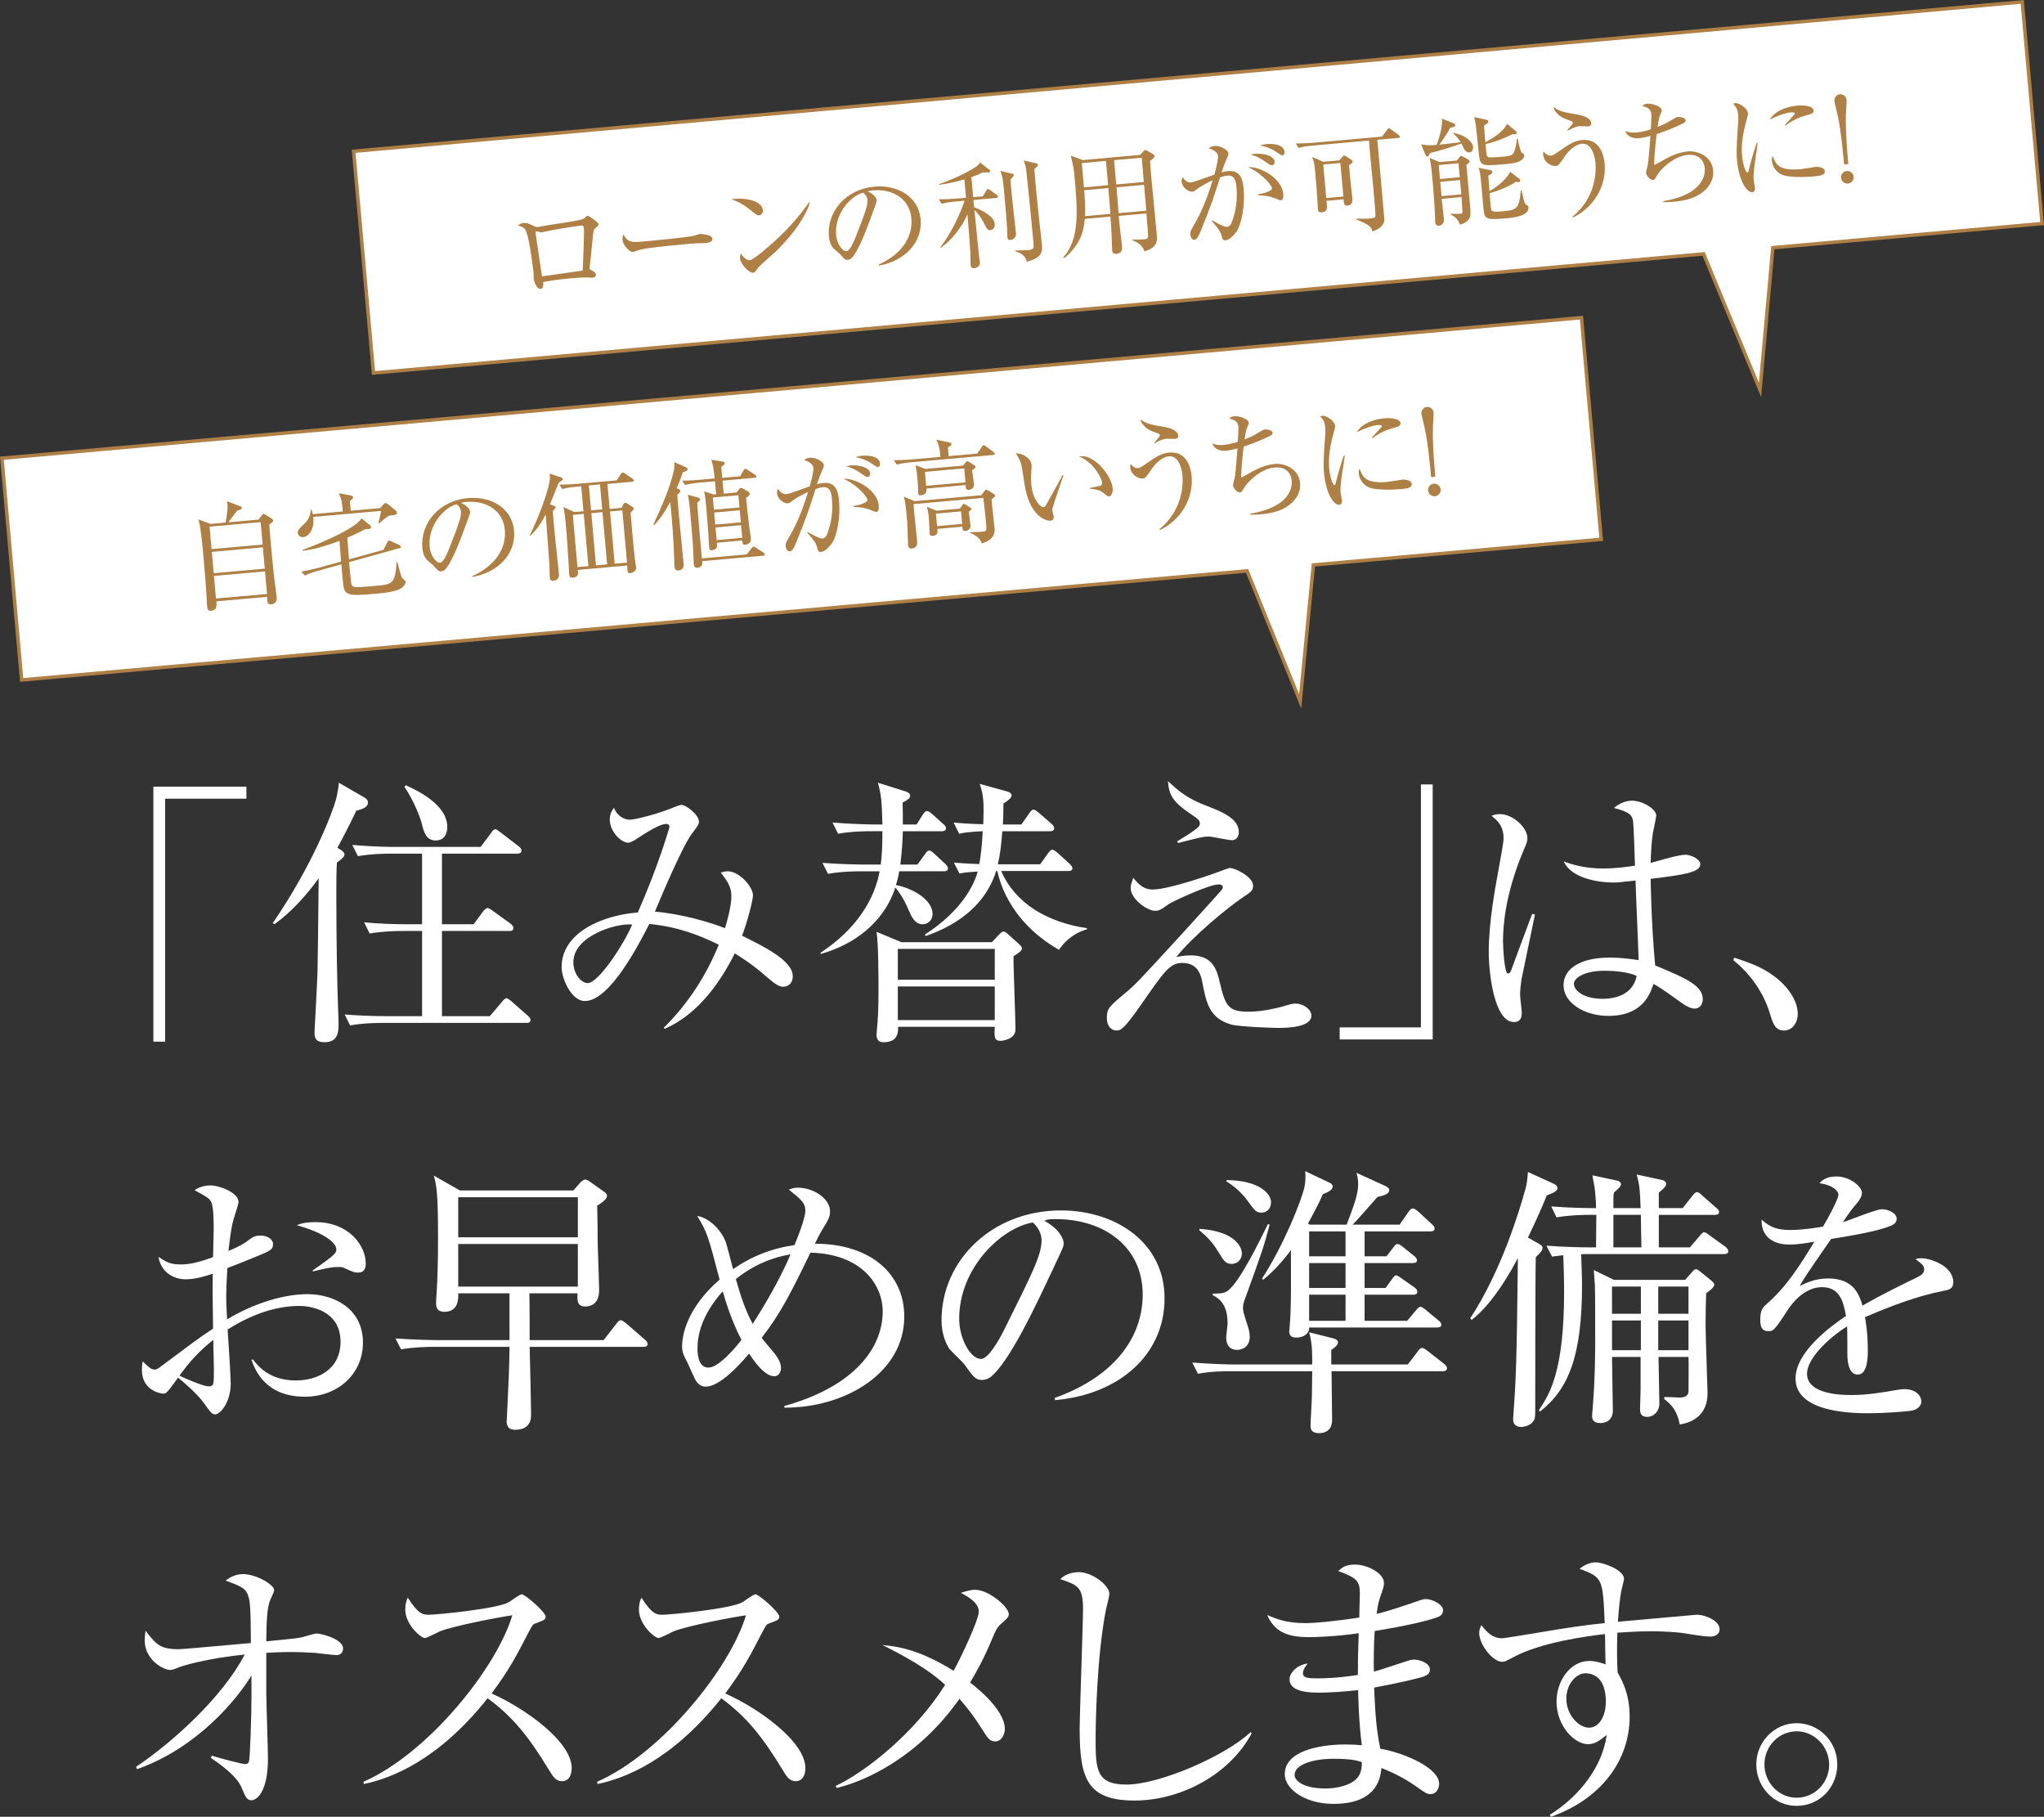 <?xml version="1.0" encoding="UTF-8"?><svg id="_イヤー_2" xmlns="http://www.w3.org/2000/svg" viewBox="0 0 364.76 324.16"><rect x="0" y="0" width="364.76" height="324.16" fill="#333333" stroke="none"/><defs><style>.cls-1,.cls-2{fill:#fff;}.cls-2{stroke:#ae8046;stroke-miterlimit:10;stroke-width:.62px;}.cls-3{fill:#ae8046;}</style></defs><g id="_イヤー_1-2"><g><g><path class="cls-1" d="M29.47,142.51v43.35h-2.1v-45.5h16.6v2.15h-14.5Z"/><path class="cls-1" d="M60.92,151.71c.3,.2,.55,.45,.55,.75,0,.4-.45,.8-1.35,1.45-.1,1.7-.1,2.95-.1,6.2,0,7.1,.15,15.8,.3,19.5,.05,1.1,.1,2.5,.1,3.2,0,1.9-.45,3.15-2.55,3.15-1.25,0-1.75-.5-1.75-1.7,0-.35,.55-9.65,.55-11.45,.05-1.9,.1-6.7,.2-16.1-2.2,3.05-4.8,5.95-7.9,8.2l-.3-.2c7.15-10.4,10.7-19.85,11.3-22.1,.25-.95,.45-2.2,.5-2.95l4.5,2.6c.4,.25,.7,.5,.7,.9,0,.9-1,1.2-2.1,1.5-.75,1.6-1.55,3.25-3.35,6.6l.7,.45Zm17.95,.6v12.6h5.65l1.7-2.3c.15-.2,.5-.6,.8-.6,.2,0,.55,.25,.9,.5l3.2,2.3c.25,.2,.5,.5,.5,.75,0,.55-.45,.55-.75,.55h-12v15.2h8.55l2.15-2.55c.25-.3,.55-.65,.8-.65s.6,.3,.9,.55l2.9,2.55c.2,.2,.5,.45,.5,.75,0,.55-.45,.55-.75,.55h-25.55c-.4,0-3.55,0-5.9,.45l-.95-1.95c2.45,.2,5.2,.3,7.65,.3h6.15v-15.2h-3.45c-1.25,0-3.65,.05-5.9,.45l-1-2c2.45,.25,5.25,.35,7.7,.35h2.65v-12.6h-5.6c-1.15,0-3.65,.05-5.85,.45l-1-2c4.1,.35,7.1,.35,7.65,.35h15.25l1.8-2.4c.3-.45,.5-.75,.85-.75,.2,0,.55,.3,.9,.55l3.25,2.5c.2,.15,.5,.45,.5,.75,0,.5-.5,.55-.75,.55h-13.45Zm-6.45-12.2c2.2,1,7.4,3.5,7.4,7.45,0,1.15-.5,2.4-2.05,2.4-1.7,0-2.1-1.4-2.5-3-.6-2.25-2.2-5.35-3.1-6.55l.25-.3Z"/><path class="cls-1" d="M139.77,176.06c-.65,0-1.3-.35-2.7-1.55-2.95-2.6-5-3.8-5.95-4.4-3.25,6.55-7.5,11.3-12.5,13.45l-.15-.2c4.25-4.2,7.55-9.25,9.8-14.8-3.6-1.75-7.3-3.2-12.4-3.7-1.65,3.2-6.95,13.75-11.5,13.75-2.4,0-4.15-4-4.15-6.05,0-6.1,7.15-9.25,13.6-9.75,3.6-8.15,5.65-15.1,5.65-15.3,0-.35-.3-.5-.55-.5-1.3,0-4.05,1.85-5.05,2.5-.9,.6-1.4,.85-1.8,.85-1.15,0-3.25-1.9-3.25-4.15,0-1.1,.45-1.65,.75-2.1,.55,1.55,1.9,2.15,2.85,2.15,.85,0,4.6-.95,6.9-1.85,.5-.2,2-.8,2.25-.8,.9,0,3.15,1.8,3.15,2.95,0,.55-.1,.65-1.25,2.2-1.55,2-5.1,10.3-6.6,13.9,4.8,.4,10,1.95,12.5,2.95,.3-.9,1.15-3.85,1.15-5.7,0-1.55-.6-2.6-1.9-4.2,.4-.15,.8-.25,1.25-.25,2.05,0,4.5,2.75,4.5,4.3,0,.9-1.1,5.05-1.95,7.2,4.1,2,9.05,4.5,9.05,7.2,0,1.5-1.05,1.9-1.7,1.9Zm-37.45-4.4c0,2.2,1.45,3.75,2.55,3.75,1.95,0,6.5-7,7.95-10.45-2.95-.3-10.5,2.1-10.5,6.7Z"/><path class="cls-1" d="M168.42,155.46h-7.95c-.2,1.2-.4,1.9-.6,2.45,3.3,.65,6.55,2.75,6.55,5.15,0,1.25-.95,1.85-1.75,1.85-1.45,0-2-1.35-2.6-2.7-.85-2.05-1.95-3.5-2.3-3.85-2.1,6.45-7.6,10.25-13.3,11.85l-.05-.2c6.6-4.35,9.7-9.75,10.55-14.55h-3.3c-.65,0-3.45,0-5.9,.45l-1-1.95c3.35,.25,6.85,.3,7.7,.3h2.7c.2-1.45,.3-3.1,.3-5.95h-2c-.9,0-3.45,0-5.9,.45l-1-2c3.15,.25,6.25,.35,7.7,.35h1.2c-.1-4.25-.2-5.25-.8-7.45l4.95,1.55c.45,.15,.8,.35,.8,.8,0,.35-.3,.65-1.35,1.2,.05,1.3,.05,2.2,.05,3.9h2.45l1.1-1.75c.2-.3,.45-.65,.75-.65s.65,.3,.95,.55l1.95,1.75c.3,.25,.5,.45,.5,.75,0,.5-.45,.55-.75,.55h-6.95c-.05,1.7-.15,3.5-.45,5.95h3.05l1.35-1.85c.3-.45,.45-.65,.75-.65s.65,.3,.9,.55l2,1.85c.2,.2,.45,.5,.45,.75,0,.5-.4,.55-.75,.55Zm12.45,15.15c-.05,1.9,.35,11,.35,13.1,0,1.65-2.2,2-2.65,2-1.15,0-1.15-.65-1.05-2.5h-17.25c0,.8,.1,2.75-2.6,2.75-.55,0-1.25-.15-1.25-1.35,0-.2,.05-.45,.05-.65,.15-1.85,.3-3.05,.3-7.05,0-2.65,0-8.4-.35-10.65l4.45,1.85h16.15l1.2-1.3c.35-.35,.6-.6,.85-.6,.3,0,.5,.2,.85,.5l2,1.8c.15,.15,.45,.4,.45,.7,0,.4-.4,.7-1.5,1.4Zm-3.35-1.3h-17.3v5.5h17.3v-5.5Zm0,6.7h-17.3v6h17.3v-6Zm11.45-6.55c-5.4-3.05-9.65-8-11-14.05h-.2c-2.35,7.5-9.2,10.4-12.55,11.6l-.2-.25c7.05-4.5,9-9.5,9.45-11.25-1.85,.1-2.5,.2-3.25,.35l-1-1.95c2.4,.2,4.3,.25,4.55,.25,.2-1.2,.45-2.9,.6-5.85-2.5,.1-3.55,.3-4.2,.45l-1-2c1.6,.15,3.05,.25,5.3,.3,.05-1.7,.05-2.45,.05-2.8,0-2.4-.4-3.55-.7-4.4l4.9,1.35c.25,.05,.8,.3,.8,.7s-.35,.75-1.45,1.45c0,1.9-.05,2.65-.1,3.75h3.3l1.4-2c.2-.3,.45-.65,.75-.65s.7,.35,.95,.55l2.25,1.95c.25,.2,.5,.5,.5,.8,0,.45-.35,.55-.75,.55h-8.5c-.2,2.5-.4,4.25-.8,5.9h7.55l1.4-1.95c.25-.35,.5-.65,.75-.65,.3,0,.65,.3,.95,.55l2.15,1.95c.3,.3,.5,.55,.5,.8,0,.45-.4,.5-.75,.5h-11.95c2.5,5.8,8.25,9.15,15.3,10.2v.2c-2.95,.85-4.35,2.75-5,3.65Z"/><path class="cls-1" d="M228.12,183.41c-.1,0-7-.15-8.55-.65-3.75-1.15-4.3-3.75-5.05-7.7-.5-2.55-1.9-3.25-3.55-3.25-2.2,0-3.25,1.55-7.3,7.4-.95,1.35-2.6,3.7-3.45,4.3-.25,.2-.45,.35-1,.35-.85,0-1.7-.7-1.7-2.25,0-1.65,.4-2,3.25-4.4,1.75-1.45,2.05-1.75,9.85-10.25,1.2-1.35,7.35-8.05,7.45-8.25,.05-.1,.15-.25,.15-.4,0-.5-.6-.5-.8-.5-1.65,0-8.1,3-8.85,3.5-1.4,1-1.7,1.2-2.45,1.2-1.35,0-4.35-2.05-4.35-4.1,0-.4,.05-.55,.45-1.8,1,1.2,1.85,2.1,3.5,2.1,2.9,0,10.75-2.8,10.9-2.85,1.45-.55,2.75-1,2.8-1,.95,0,4.2,1.55,4.2,3.15,0,.9-.35,1.1-1.75,2.05-2.7,1.8-9.05,7-11.95,10.7,.7-.15,1.5-.3,2.6-.3,4,0,4.65,2.7,5.15,4.8,1,4.3,1.55,5.25,5.2,5.25,2.4,0,4.95-.65,5.75-.85,1.85-.55,2.05-.6,2.6-.6,1.25,0,2.8,.95,2.8,2.15,0,2.05-4.15,2.2-5.9,2.2Zm-8.25-33.5c-.7,0-3.55-.65-4.15-.65-.95,0-1.3,.1-4.7,.95-.15,.05-.65,.2-.8,.2l-.15-.3c.85-.5,2.15-1.3,2.9-1.85,.85-.6,1.15-.85,1.15-1.3,0-.65-.4-.9-1.75-1.8-3.15-2.15-3.75-3.35-3.95-5.8,1.95,1.85,3.65,3.2,6.85,4.4,2.55,1,5.8,2.2,5.8,4.7,0,.6-.3,1.45-1.2,1.45Z"/><path class="cls-1" d="M239.07,185.46v-2.15h14.5v-43.35h2.1v45.5h-16.6Z"/><path class="cls-1" d="M271.52,174.76c-.2,1.3-.25,2.15-.25,2.7s.3,2.85,.3,3.3c0,1.45-.85,1.6-1.4,1.6-3.55,0-4.5-8.9-4.5-12.45,0-5.4,1.2-11.7,1.6-13.9,.7-3.9,1.05-5.75,1.05-6.4,0-2.3-1.15-3.25-2.15-4.05,.4-.15,.8-.3,1.5-.3,2.3,0,4.9,2.4,4.9,4.25,0,.65-.1,.85-.8,2.5-3.25,7.8-3.55,13.5-3.55,15.9,0,.8,.2,5.8,.9,5.8,.3,0,.55-.45,.65-.85,.05-.2,3.3-8.85,3.65-9.8l.5,.1c-.05,.2-2.35,11.4-2.4,11.6Zm30.9,5.2c-.9,0-1.9-.7-3-1.5-2.9-2.1-3.6-2.5-4.35-2.9-.6,1.8-1.95,5.7-8.05,5.7-4.3,0-8-2.35-8-5.45s3.2-4.95,8.2-4.95c2.2,0,3.8,.25,5.2,.45-.05-2.25-.5-12.15-.55-14.2-3.1,.35-3.15,.35-4.15,.35-2.15,0-7.3-.65-8.65-3.75,1.25,.45,3.5,1.25,7,1.25,2.35,0,4.75-.35,5.7-.5-.1-3.15-.25-7.5-.35-8-.2-1-.5-1.55-3.4-2.3,.55-.45,1.65-1.3,3.25-1.3,1.7,0,4.3,1.4,4.3,2.7,0,.15-.55,2.85-.6,3.05-.25,1.5-.35,3.6-.4,5.35,.4-.1,1.1-.3,1.65-.45,.35-.1,3.4-1,4.55-1,.95,0,2.65,.75,2.65,1.7,0,1.5-3.2,1.9-8.85,2.6,0,.35,.1,7.85,.8,15.45,5.7,2.35,8.5,3.65,8.5,6.05,0,.7-.4,1.65-1.45,1.65Zm-16.1-6.75c-3.9,0-5.45,1.45-5.45,2.3,0,1.3,1.85,2.7,5.1,2.7,.85,0,5.3,0,6.1-4.1-1.6-.7-3.95-.9-5.75-.9Z"/><path class="cls-1" d="M318.37,183.87c-1.6,0-2-1.3-2.5-2.95-.3-1.05-1.75-5.75-6.55-9.6l.15-.45c3.5,1.15,5.55,1.95,7.95,3.95,.85,.75,3.4,3.15,3.4,6.15,0,1.4-.9,2.9-2.45,2.9Z"/><path class="cls-1" d="M54.42,249.21c-7.15,0-8.95-4.9-9.55-6.6l.25-.05c1,1.25,3,3.75,7.7,3.75,3.75,0,7.95-1.9,7.95-6.9,0-5.7-5.55-6.4-7.3-6.4-4.6,0-8.95,1.75-12.85,4.2,.1,1.5,.55,8.25,.55,9.65,0,3.35-1.85,5.5-2.8,5.5-.55,0-.95-.55-2-2.05-1.25-1.7-3.75-3.85-4.6-4.5-1.85,2.55-2.05,2.85-2.65,2.85-.55,0-3.8-.65-3.8-4.2,0-.65,.05-1.1,.15-1.55,1.2,1.15,1.5,1.45,2.15,1.45,.35,0,.5-.1,1.3-.7,5.35-4,6.3-4.75,9.1-6.6-.1-6.45-.1-7.2-.05-9.8-1.35,.45-3.05,1-4.85,1s-4.3-.95-4.85-4c1.45,.95,2.1,1.35,4.1,1.35,1.75,0,3.7-.6,5.65-1.3,0-.9,.1-3.45,.1-4.3,.05-1.3,0-4.5-.35-5.35-.35-.85-.6-.95-3.05-2.3,1.2-.85,2.55-.85,2.85-.85,1.6,0,5,1.3,5,2.95,0,.35-.75,2.6-.8,2.8-.55,1.6-.9,5.15-1,5.95,2-.85,2.8-1.35,3.4-1.8,1-.75,1.3-.95,2.35-.95,1.25,0,2.2,.7,2.2,1.45,0,1.05-.3,1.2-3.25,2.4-2.1,.85-3.55,1.45-4.9,1.95-.15,2.5-.2,4.3-.2,5,0,1,0,1.3,.15,4.15,4.75-2.85,10.05-4.5,14.35-4.5,4.65,0,9.9,2.5,9.9,8.65,0,5.55-4.45,9.65-10.35,9.65Zm-16.3-7.35c-.05-1.2-.05-2.05-.05-2.8-2.6,2.05-4.35,4.05-6.05,6.4,.95,.45,4.25,1.9,5.2,1.9s.95-.3,.95-3.1c0-.3-.05-2-.05-2.4Zm25.8-14.8c-.65,0-.85-.05-2.55-.85-.3-.15-.7-.15-1-.15-1.05,0-1.9,.15-4.55,.8v-.2c4.2-2.9,4.2-3.15,4.2-3.75,0-1.05-1.85-2.85-7.05-4.3,1.05-.45,2.05-.55,3.35-.55,6,0,8.95,4.25,8.95,7.35,0,.4,0,1.65-1.35,1.65Z"/><path class="cls-1" d="M114.82,240.31h-20.3c.05,1.95,.25,10.5,.25,12.2,0,2.6-2.35,2.6-2.85,2.6-1.2,0-1.5-.7-1.5-1.5,0-.35,.05-.75,.05-.95,.25-5,.45-9.3,.45-12.35h-13.45c-1.25,0-3.65,.05-5.9,.45l-1-1.95c3.4,.25,6.95,.3,7.7,.3h12.65v-8.35h-9.15c.05,.95,.05,3.3-2.45,3.3-1.5,0-1.5-1.05-1.5-1.6s.2-3.1,.2-3.6c.15-3.65,.15-6.65,.15-8.15,0-8.15-.3-9.25-.75-10.95l4.65,2.65h20.25l1.05-1.2c.2-.25,.7-.75,1.05-.75,.25,0,.65,.2,.95,.45l2.4,1.7c.45,.3,.55,.55,.55,.75,0,.6-.9,1.25-1.75,1.75,.05,1.15,.1,6.15,.1,7.15,.05,1.25,.25,7.05,.25,7.85,0,.65,0,3-2.55,3-1.5,0-1.35-1.45-1.3-2.35h-8.6c.05,1.35,.05,7.2,.05,8.35h13.2l2.1-2.7c.3-.4,.65-.85,.9-.85,.3,0,.6,.2,1.3,.8l3.05,2.65c.25,.2,.5,.5,.5,.8,0,.45-.4,.5-.75,.5Zm-11.7-26.7h-21.35v7.15h21.35v-7.15Zm0,8.35h-21.35v7.6h21.35v-7.6Z"/><path class="cls-1" d="M139.97,251.16v-.3c12.6-3.5,17.55-10.45,17.55-16.85,0-4.9-3.9-10.3-12.9-10.5-3.45,7.15-5.4,10.95-8.7,15.2,.15,.2,1.1,1.35,1.7,2.05,.8,.95,1.75,2.1,1.75,3.3,0,.75-.4,1.5-1.2,1.5-1.85,0-3.85-3.1-4.5-4.05-1.95,2.35-5.35,5.9-7.7,5.9-.7,0-1.2-.3-1.65-.85-.35-.4-1.4-3-1.7-3.55-.55-1.05-.9-1.65-.9-2.8,0-1.75,.7-6.7,6.7-11.9-2-7.6-2.2-8.45-4-11.35,1.75,.25,4.05,2,5.1,4.65,.1,.25,1.25,4.6,1.3,4.85,3.25-2.3,7-3.75,10.95-4.3,.3-.7,1.95-4.7,1.95-6.15,0-1.35-.75-2-2.95-3.75,.5-.2,.85-.35,1.6-.35,2.8,0,5.75,1.95,5.75,4.2,0,1-.25,1.45-1.3,3.15-.5,.85-.7,1.2-1.4,2.65,9.95,0,15.95,5.4,15.95,13,0,10.05-10.55,16.3-21.4,16.25Zm-11-20.75c-3.75,4.2-4.5,7.8-4.5,10.2,0,1.3,.25,3.4,1.95,3.4,1.95,0,5.15-3.95,5.9-4.95-1.1-2.1-2.2-4.7-3.35-8.65Zm2.35-2.2c.9,3.2,1.7,5.6,3,8,3.2-4.95,5.55-9.5,6.75-12.4-3.4,.55-6.75,2-9.75,4.4Z"/><path class="cls-1" d="M188.27,249.82l-.05-.4c10.7-3.8,15.7-10.85,15.7-18.45,0-8.45-6.8-13.45-15.5-13.45-1.25,0-1.5,.05-2.05,.3,2.7,1.45,3.45,3.3,3.45,4,0,.55-.15,.9-1.7,4.15-3.2,6.85-7.9,16.9-11.3,19.7-.35,.25-.95,.55-1.6,.55-1.15,0-1.6-.65-3.1-2.75-.35-.5-2.35-2.35-2.7-2.8-.55-.8-1.4-2.6-1.4-5.1,0-10.75,9.1-19.6,21.3-19.6,9.7,0,18.5,5.65,18.5,15.7s-8.1,17.15-19.55,18.15Zm-3.95-31.7c-5.5,.9-13.15,8-13.15,17.2,0,3.4,1.95,7.15,3.9,7.15,1.35,0,3.3-3.55,4.15-5.25,5-10.05,6.65-13.3,6.65-15.9,0-1.25-.6-2.3-1.55-3.2Z"/><path class="cls-1" d="M257.47,244.66h-19.85c0,1.35,.1,7.4,.1,8.6,0,.5,0,2.45-2.35,2.45-1.15,0-1.5-.55-1.5-1.25,0-.9,.25-4.9,.25-5.7,0-.65,.05-3.5,.05-4.1h-14.5c-.9,0-3.5,0-5.9,.45l-1-2c3.1,.25,6.2,.35,7.7,.35h13.7c0-2.3,0-3.8-.55-5.75l4.35,1.1c.5,.15,.8,.35,.8,.7,0,.55-.75,1.05-1.2,1.35v2.6h13.65l1.8-2.35c.2-.3,.45-.6,.75-.6s.55,.2,.95,.5l3,2.35c.3,.25,.5,.5,.5,.75,0,.5-.45,.55-.75,.55Zm-37.7-19.15c-1.05,0-1.35-.5-2.45-2.3-.75-1.15-1.3-2.05-3.3-3.7l.05-.25c6.6,.45,7.55,3.45,7.55,4.35,0,1.2-.85,1.9-1.85,1.9Zm2.35,6.4c-.15,.35-.3,.9-.3,1.45s.05,.75,.75,2.95c.2,.55,.45,1.35,.45,2.2,0,1.8-1.35,2.35-2.25,2.35-1.8,0-1.95-1.6-1.95-2.2,0-.4,.25-2.15,.25-2.5,0-2.15-.55-4.1-2.65-5.05v-.3c.75,0,1.9,.05,2.6-.45,2.2-1.5,5.95-9.35,7.25-11.95l.3,.1c-1.05,4-1.3,4.7-4.45,13.4Zm3.05-15.55c-1,0-1.2-.25-2.6-2.2-1-1.35-2.3-2.5-3.75-3.4l.1-.2c5.75,.05,7.9,2.4,7.9,3.95,0,1.2-.8,1.85-1.65,1.85Zm31.3,20.5h-22.85c.05,1.15-1.05,1.8-2.3,1.8-.85,0-1.25-.35-1.25-1.15,0-.15,.05-.3,.05-.5,.35-3.4,.25-9.3,.25-13.95-2.2,2.95-3.95,4.45-4.95,5.3l-.2-.25c3.75-5.7,7.1-14,7.6-16.45,.2-1.15,.15-2,.1-2.7l4.3,2.05c.35,.15,.6,.35,.6,.7,0,.65-.95,1.05-1.75,1.35-.6,1.4-1.1,2.4-2.65,5.25l.3,.2h6.6c1.35-3.6,2.05-5.45,2.05-7.2,0-.9-.15-1.5-.3-2.05l5.15,2.35c.4,.2,.7,.4,.7,.75,0,.8-1.45,1.05-2.1,1.2-.7,.8-3.75,4.3-4.45,4.95h8.4l1.6-2.3c.25-.35,.5-.6,.75-.6s.65,.3,.9,.5l2.5,2.3c.3,.3,.5,.5,.5,.8,0,.45-.45,.5-.75,.5h-11.75v4.45h3.9l1.2-1.55c.3-.4,.5-.65,.75-.65,.3,0,.65,.25,.95,.5l2,1.6c.25,.2,.55,.45,.55,.8,0,.45-.45,.5-.8,.5h-8.55v4.45h3.75l1.15-1.6c.3-.4,.45-.65,.75-.65,.2,0,.6,.3,.9,.5l2.35,1.65c.25,.2,.5,.4,.5,.8,0,.45-.4,.5-.75,.5h-8.65v4.65h7.6l1.6-1.9c.25-.3,.5-.6,.8-.6,.2,0,.6,.3,.85,.5l2.35,1.95c.35,.25,.5,.5,.5,.75,0,.45-.45,.5-.75,.5Zm-16.35-17.15h-6.5v4.45h6.5v-4.45Zm0,5.65h-6.5v4.45h6.5v-4.45Zm0,5.65h-6.5v4.65h6.5v-4.65Z"/><path class="cls-1" d="M276.02,213.31c-.55,1.35-1.25,3.1-3.35,7.5l2.1,1.2c.2,.1,.5,.35,.5,.6,0,.45-.15,.7-1.2,1.7-.1,2.9-.1,22.2-.1,26.65,0,2,0,2.2-.45,2.75-.4,.55-1.4,.9-2.1,.9-.2,0-1.4-.05-1.4-1.35,0-.3,.05-.55,.05-.75,.4-5.85,.6-8.2,.8-28.05-1.1,2.15-4.45,8.15-8.25,11.05l-.25-.3c5.6-8.5,8.85-19.45,9.8-22.9,.3-1.1,.35-1.4,.5-3.2l4.7,2.15c.3,.15,.55,.4,.55,.7,0,.5-.3,.7-1.9,1.35Zm31.65,10.45h-24.8c-.25,0-.45,0-.7,.05,.05,2.05,.15,4.1,.15,5.4,0,12.75-2.4,18.65-7.5,22.65l-.2-.25c1.95-2.9,4.5-7,4.5-21.15,0-2.9-.1-4.9-.15-6.5-1.05,.1-1.5,.2-2,.25l-1-1.95c3.2,.25,6.3,.3,7.7,.3h1.15c0-.9,.05-4.95,.05-5.8h-1.2c-1.25,0-3.65,.05-5.9,.45l-.95-1.95c3.15,.25,6.4,.3,8,.3,0-1.3-.15-2.85-.25-3.6-.05-.35-.35-1.95-.4-2.25l4.45,.95c.25,.05,.65,.25,.65,.65,0,.35-.45,.8-1.25,1.45-.1,.5-.1,.7-.1,.9v1.9h4.85c-.1-2.95-.15-4.05-.7-6l4.6,1c.3,.05,.65,.35,.65,.6,0,.5-.25,.75-1.3,1.65v2.75h4.25l1.75-2.2c.3-.35,.5-.65,.8-.65s.55,.2,.9,.55l2.55,2.25c.3,.25,.5,.4,.5,.75,0,.45-.4,.5-.75,.5h-10v5.8h5.55l1.75-2.05c.35-.4,.55-.65,.8-.65s.7,.35,.95,.55l2.85,2.05c.2,.15,.5,.45,.5,.8,0,.45-.45,.5-.75,.5Zm-3.2,7c-.05,1.45-.1,3.15-.1,5.7,0,1.95,.35,11.4,.35,12.1,0,3.9-2.65,5.25-4.95,5.6-.5-2.5-1.5-3.55-2.8-4.55l.05-.35c1.05,0,2.45,.1,2.65,.1,.4,0,1.65,0,1.65-1.15,0-.4,.05-5.6,0-6.1h-5.35c0,.8,.15,8.15,.15,8.35,0,1.3-.95,2.35-2.2,2.35s-1.25-1-1.25-1.4c0-.5,.1-2.85,.1-3.35v-5.95h-5.1c0,1.5,.15,8.2,.15,9.55,0,2.25-2,2.25-2.25,2.25-.4,0-1.45-.05-1.45-1.2,0-.3,.05-.95,.1-1.45,.45-5.3,.45-10.95,.45-11.8,0-2.8,0-8.35-.05-10.1-.05-.8-.1-1.5-.2-2.75l3.6,1.75h12.7l1.15-1.3c.3-.35,.5-.6,.75-.6s.45,.15,.7,.35l2.1,1.7c.25,.2,.5,.5,.5,.7,0,.35-.4,.8-1.45,1.55Zm-11.65-1.2h-5.15v4.85h5.15v-4.85Zm0,6.05h-5.15v5.3h5.15v-5.3Zm0-18.85h-4.9v5.8h5c-.05-1.9-.1-4.65-.1-5.8Zm8.5,12.8h-5.4v4.85h5.4v-4.85Zm0,6.05h-5.4v5.3h5.4v-5.3Z"/><path class="cls-1" d="M346.87,230.31c-4.85,.95-9.5,2.75-14.05,4.7,.15,.85,.5,3,.5,5.9,0,1.05,0,4.35-1.8,4.35s-1.85-2.85-1.85-3.7c0-.75,0-4.15-.05-4.9-3.35,2.1-7.15,5.75-7.15,8.45,0,3.8,6.55,3.8,8,3.8,2.7,0,5.75-.5,7.65-.85,.95-.15,1.25-.2,1.75-.2,2.15,0,3,1.3,3,2.2s-.9,1.45-1.55,1.6c-.9,.2-5.35,.5-7.65,.5-2.75,0-13.25,0-13.25-6.2,0-4.7,6.15-9.25,9-11.15-.45-2.65-1.15-5.15-4.3-5.15s-5.45,3-6.25,4.3c-2.25,3.5-2.45,3.55-3.3,3.55-1.2,0-1.45-.85-1.45-2.05,0-1.8,.55-2.25,1.1-2.75,3.55-3.05,6.1-7.1,8.55-11.15-1.5,.25-2.95,.5-4.45,.5-3.4,0-5.05-1.85-4.95-4.45,1.55,1.45,2.95,1.85,5.15,1.85s5-.45,5.8-.6c.7-1.15,2.75-4.85,2.75-5.7,0-.7-1.1-1.75-3.4-2.05,.55-.55,1.3-1.2,3.05-1.2,2.45,0,4.55,1.85,4.55,2.9,0,.7-.45,1.3-.8,1.75-1.05,1.25-1.2,1.45-2.6,3.5,1.1-.3,5.9-2.3,6.95-2.3,1.2,0,2.65,.7,2.65,1.7,0,.7-.55,1.05-1.05,1.25-2.3,1-7.8,1.9-10.65,2.35-4.5,6.5-4.95,7.2-5.6,8.4,1.15-.55,2.7-1.35,5.1-1.35,4.6,0,5.55,3,6.1,4.85,3.4-2,8.3-4.35,9.75-5.05,.9-.45,1.25-.8,1.25-1.45s-.4-.95-1.55-1.8c.35-.1,.55-.15,1.05-.15,1.8,0,5.7,1.45,5.7,4.25,0,1.15-.65,1.35-1.7,1.55Z"/><path class="cls-1" d="M24.27,315.26c6.6-4.45,15.4-12.4,19.4-20.05-5.95,.6-10.55,1.8-11.8,2.3-.7,.3-1.1,.45-1.5,.45-1.3,0-4.55-1.9-4.55-5.25,0-.55,.05-.95,.15-1.75,1.9,2.45,2.6,3.3,5.9,3.3,.95,0,9.8-.85,12.9-1.1-.05-6.6-.1-7.5-.6-8.75-.45-1.1-1.4-1.45-3.9-2.4,.6-.45,1.65-1.15,3.05-1.15,2.45,0,5.6,1.9,5.6,2.85,0,.25-.15,.55-.6,1.55-.7,1.45-.75,3.95-.8,7.6,5.05-.5,5.6-.55,6.45-.75,.4-.1,2.1-.65,2.5-.65,.9,0,4.75,1,4.75,2.65,0,.8-.5,1.2-1.15,1.2-.6,0-3.35-.35-3.9-.4-1.7-.1-3.1-.15-4.1-.15-2,0-3.85,.1-4.55,.15v7.05c0,1.85,.3,10.1,.3,11.8,0,5.95-2,7.45-2.95,7.45-.8,0-1.05-.55-1.8-2.35-.9-2.1-4.15-4.35-5.45-5.2l.2-.4c1.2,.4,5.45,1.5,5.85,1.5,.8,0,.8-.35,.9-1.75,.25-4.55,.35-9.5,.3-14.05-2.6,4.3-9.75,12.95-20.4,16.7l-.2-.4Z"/><path class="cls-1" d="M100.27,317.81c-1.05,0-1.6-.85-2.05-1.6-4-6.6-6.75-9.9-11.2-13.2-8.9,11.2-17.4,14.35-22.1,15.3l-.05-.4c11.6-5.1,23.8-20.4,26.55-29.7-1.9,.25-10.2,1.8-12.9,2.85-.45,.2-2.3,1.2-2.7,1.2-.75,0-3.5-2.45-3.5-5.05,0-1,.2-1.65,.45-2.15,1.9,3,2.75,3.05,3.75,3.05,1.4,0,12.25-1.05,14.3-2.25,.35-.2,1.9-1.4,2.3-1.4,.55,0,4.25,3.15,4.25,4,0,.55-.35,.65-1.95,1.25-.35,.15-.4,.25-1.05,1.45-2.2,4.25-3.45,6.7-6.65,11,6,2.65,14.3,8.6,14.3,13.3,0,1.35-.55,2.35-1.75,2.35Z"/><path class="cls-1" d="M141.97,317.81c-1.05,0-1.6-.85-2.05-1.6-4-6.6-6.75-9.9-11.2-13.2-8.9,11.2-17.4,14.35-22.1,15.3l-.05-.4c11.6-5.1,23.8-20.4,26.55-29.7-1.9,.25-10.2,1.8-12.9,2.85-.45,.2-2.3,1.2-2.7,1.2-.75,0-3.5-2.45-3.5-5.05,0-1,.2-1.65,.45-2.15,1.9,3,2.75,3.05,3.75,3.05,1.4,0,12.25-1.05,14.3-2.25,.35-.2,1.9-1.4,2.3-1.4,.55,0,4.25,3.15,4.25,4,0,.55-.35,.65-1.95,1.25-.35,.15-.4,.25-1.05,1.45-2.2,4.25-3.45,6.7-6.65,11,6,2.65,14.3,8.6,14.3,13.3,0,1.35-.55,2.35-1.75,2.35Z"/><path class="cls-1" d="M178.62,289.76c-.65,.55-1,1.25-1.5,2.5-1.6,3.8-2.6,5.55-4,7.95,1.25,.95,6.2,4.9,6.2,8.3,0,.9-.55,2.2-1.75,2.2-.9,0-1.3-.55-2.2-2-1.25-2-2.6-3.85-4.15-5.6-7.35,10.45-16.8,14.7-21.9,15.9l-.2-.35c5.15-2.4,14.05-9.3,19.55-18.05-3.3-3-7.4-5.2-11.2-7.1,3.5,.3,7.2,1.2,12.7,4.6,1.25-2.2,4.5-9.1,4.5-10.55,0-1.65-2.05-2.75-3.2-3.35,.75-.25,1.65-.55,2.6-.55,2.3,0,5.95,3,5.95,4.35,0,.5-.25,.7-1.4,1.75Z"/><path class="cls-1" d="M202.47,321.26c-8.45,0-9.8-3.9-9.8-12.75,0-2.55,.6-18.8,.6-21.45,0-3.9-.95-4.25-4.05-5.3,1.15-1.25,3.1-1.25,3.3-1.25,2.45,0,5.45,2.4,5.45,3.85,0,.45-.5,2.4-.6,2.8-1.7,8.6-1.85,21-1.85,22.8,0,5.65,0,8.45,5.5,8.45,5.9,0,17.65-5.1,22.15-9.35l.2,.2c-3.95,7.4-12.7,12-20.9,12Z"/><path class="cls-1" d="M256.62,288.51c-1.3,.55-5.65,1.6-11.3,2.5-.15,1.95-.2,5.2-.15,7.25,1-.25,5.35-1.7,6.25-2,.35-.1,.6-.15,.9-.15,.9,0,2.85,.55,2.85,1.8,0,.75-.55,1-1.05,1.2-.6,.25-4.55,1.2-8.9,2,.2,5.1,.45,7.75,1.1,10.9,4.7,.85,10.5,3.55,10.5,6.25,0,.65-.35,1.85-1.55,1.85-.6,0-.75-.1-2.45-1.3-2.75-1.95-5.3-2.95-6.3-3.35-.35,4.7-3.85,6.4-8.55,6.4-5.15,0-8.7-2.7-8.7-5.3,0-4.05,5.9-5.3,10.85-5.3,1.25,0,2.05,.05,2.9,.15-.55-4.3-.65-9.1-.65-9.85-2.3,.25-4.75,.45-7.1,.45-2.8,0-5.15-.5-5.15-2.4,0-1.05,1.25-2.55,3.25-2.8-.5,.65-.85,1.15-.85,1.75,0,.85,1,.9,2.55,.9,3.45,0,6.1-.45,7.25-.6,0-2.5,0-3.4,.15-7.45-4.1,.6-7.7,.7-8.95,.7-4.15,0-6.15-1.2-7.4-3.95,1.8,.75,3.45,1.45,6.95,1.45,1.25,0,4.6-.25,9.5-1,0-.7,.1-3.9,.1-4.25,0-2.25-.5-2.8-3.85-4.05,.55-.5,1.2-1.15,2.95-1.15,2.35,0,5.2,1.6,5.2,3.25,0,.6-.05,.8-.7,2.65-.4,1.15-.5,2.2-.6,2.9,2.3-.55,5.2-1.55,7.8-2.45,.3-.1,.65-.2,1-.2,1,0,3.05,.9,3.05,2,0,.5-.25,.95-.9,1.2Zm-18.6,25.3c-3.7,0-7,1-7,2.9,0,1,1.55,2.4,5.5,2.4,1.6,0,3.6-.35,4.9-1.2,1.6-1,1.6-2.6,1.6-3.5-.7-.25-1.8-.6-5-.6Z"/><path class="cls-1" d="M305.27,292.01c-1.65,0-4.3-.6-5.95-.75-1.85-.15-3.45-.2-4.7-.2-2.1,0-4.45,.15-6,.25-.05,1.55-.05,2.7-.05,4s.05,2.2,.1,3.1c.75,1.35,2.15,3.75,2.15,7.9,0,7.55-4.85,14.6-14.05,17.85l-.2-.35c5.6-3.5,9.45-8.9,10.15-14.25-1.05,.85-2.05,1.65-3.3,1.65-2.5,0-5.65-3.3-5.65-7.6,0-3.65,2.4-7.25,5.85-7.25,1.1,0,2,.3,2.9,.6,0-.25-.1-3.6-.1-5.4-3.05,.35-11.4,1.45-16.3,4.1-1.45,.75-1.6,.85-2.05,.85-1.7,0-4.1-3.1-4.1-5.15,0-.55,.15-.95,.4-1.4,1,1.35,2.05,2.35,3.65,2.35,.55,0,4.5-.7,6.75-1.05,4.7-.8,8.4-1.35,11.6-1.65-.35-8-.35-8.15-4.5-9.7,1.45-1.15,2.65-1.15,2.9-1.15,1.3,0,5.05,1.35,5.05,2.95,0,.15-.35,1.6-.45,1.95-.2,.9-.45,2.8-.65,5.7,1.15-.1,14-1.25,14.05-1.25,1.7,0,4.1,1.15,4.1,2.55,0,1.1-1.05,1.35-1.6,1.35Zm-22.4,6.55c-1.4,0-3.35,1.7-3.35,4.55s2.2,5.15,4.05,5.15c1.65,0,3-1.8,3-4.7,0-1.2-.2-5-3.7-5Z"/><path class="cls-1" d="M320.62,322.21c-4.05,0-7.2-3.35-7.2-7.4s3.25-7.35,7.2-7.35,7.25,3.25,7.25,7.35-3.15,7.4-7.25,7.4Zm0-13.3c-3.2,0-5.75,2.7-5.75,5.9s2.5,5.95,5.75,5.95,5.8-2.7,5.8-5.9-2.6-5.95-5.8-5.95Z"/></g><polygon class="cls-2" points="234.38 100.8 285.74 96.23 282.22 56.68 .34 81.76 3.86 121.32 222.54 101.86 232.02 125.14 234.38 100.8"/><polygon class="cls-2" points="316.37 44.19 364.42 39.89 360.88 .34 63.11 26.99 66.65 66.55 304.01 45.3 314.08 69.56 316.37 44.19"/><g><path class="cls-3" d="M46.17,92.69l.58-.78c.09-.11,.17-.22,.27-.23,.06,0,.22,.08,.28,.12l1.13,.69c.15,.09,.3,.27,.31,.37,.02,.21-.16,.37-.67,.71,.05,1.06,.09,1.52,.25,3.3,.1,1.08,.43,4.79,.67,6.63,.07,.56,.34,2.62,.39,3.17,.07,.77-.49,1.11-.94,1.15-.52,.05-.71-.21-.75-.62-.01-.12-.01-.61-.02-.71l-9.07,.81c.12,.93,.04,1.59-.96,1.68-.44,.04-.63-.24-.67-.67-.02-.21-.04-.65-.06-.89-.17-3.33-.34-5.18-.58-7.87-.16-1.83-.47-5.29-.91-6.88l2.12,.81,2.72-.24c.33-1.97,.46-2.8,.25-3.81l2.34,.9c.24,.08,.29,.22,.3,.29,.02,.25-.42,.41-.83,.49-.66,.85-1.22,1.61-1.57,2.08l5.41-.48Zm-8.77,1.28l.36,4,9.11-.81-.36-4-9.11,.81Zm.4,4.5l.34,3.8,9.11-.81-.34-3.8-9.11,.81Zm.38,4.29l.36,4.03,9.11-.81-.36-4.03-9.11,.81Z"/><path class="cls-3" d="M69.39,92.03c-.63,.39-1.2,.88-1.76,1.37l-.11-.05c.42-1.65,.43-1.79,.45-2.19l-12.07,1.07c.27,2.32-.9,3.53-1.79,3.61-.58,.05-.93-.38-.96-.73-.05-.52,.4-.93,.94-1.44,.91-.83,1.25-1.47,1.37-2.71h.12c.1,.23,.16,.41,.24,.78l5.35-.48c-.13-1.95-.34-2.42-.71-3.26l2.21,.43c.23,.04,.33,.16,.34,.28,.02,.19-.12,.32-.57,.7l.15,1.72,5.25-.47,.59-.66c.12-.12,.23-.23,.38-.24s.3,.12,.42,.21l1.31,1.05c.23,.19,.28,.37,.29,.5,.02,.21-.07,.38-1.44,.5Zm2.35,12.82c-.83,.72-3.36,.97-4.55,1.07-4.71,.42-5.67,.46-5.93-1.52-.05-.33-.31-3.19-.35-3.71l-4.2,1.17c-1.02,.28-1.75,.55-2.31,.83l-.63-.7c1.05-.2,2.1-.42,3.14-.7l3.96-1.1c-.05-.52-.25-3.09-.29-3.68-1.8,.64-4.19,1.52-6.58,1.76v-.15c.29-.09,9.18-3.39,10.52-5.64l1.51,1.25c.13,.09,.17,.26,.18,.34,.02,.19-.18,.29-.29,.3-.1,0-.62,.04-.75,.05-.54,.3-1.3,.7-3.19,1.52,.05,.56,.25,3.26,.3,3.86l6.16-1.7,.66-1.31c.09-.17,.16-.33,.28-.34,.1,0,.28,.06,.39,.11l1.48,.68c.13,.05,.29,.18,.3,.31,.01,.17-.11,.22-.25,.25l-9,2.5c.12,1.58,.24,2.72,.38,3.77,.05,.33,.15,.53,.47,.63,.39,.11,1.34,.05,3.83-.17,3.15-.28,3.5-.35,3.8-4.25h.12c.15,.54,.37,1.38,.58,2.07,.21,.69,.24,.77,.51,.98,.31,.24,.36,.26,.38,.47,.04,.44-.37,.83-.66,1.06Z"/><path class="cls-3" d="M84.3,102.97l-.04-.16c4.3-1.97,6.11-5.08,5.83-8.24-.31-3.51-3.32-5.33-6.93-5.01-.52,.05-.62,.08-.84,.2,1.17,.5,1.55,1.24,1.58,1.53,.02,.23-.03,.38-.55,1.78-1.08,2.96-2.65,7.3-3.96,8.59-.14,.12-.37,.26-.64,.29-.48,.04-.69-.21-1.39-1.03-.16-.19-1.06-.89-1.22-1.06-.26-.31-.68-1.03-.77-2.07-.4-4.46,3.05-8.47,8.11-8.92,4.02-.36,7.89,1.66,8.26,5.83,.36,4.02-2.73,7.41-7.44,8.25Zm-2.81-13.01c-2.25,.58-5.16,3.8-4.82,7.62,.13,1.41,1.07,2.89,1.88,2.82,.56-.05,1.24-1.59,1.53-2.33,1.7-4.35,2.27-5.76,2.17-6.84-.05-.52-.33-.93-.76-1.27Z"/><path class="cls-3" d="M98.88,90.26c.13,.05,.26,.1,.27,.21,.02,.19-.12,.34-.5,.69,.06,.96,.22,2.97,.49,5.5,.57,5.22,.58,5.6,.6,5.84,.06,.66-.38,1.08-.99,1.13-.37,.03-.6-.13-.64-.61-.02-.27-.03-1.5-.05-1.73-.1-2.06-.22-3.37-.68-9.5-1.04,2.12-2.23,3.32-2.74,3.8l-.11-.07c1.35-2.65,3.76-8.76,3.6-10.52-.02-.23-.02-.42-.05-.52l2.13,.73c.09,.04,.22,.15,.23,.23,.02,.23-.24,.38-.72,.65-.24,.61-1.35,3.36-1.58,3.9l.71,.27Zm12.03,.33l.36-.64c.05-.09,.17-.25,.27-.25,.06,0,.19,0,.35,.12l.95,.61c.13,.07,.25,.21,.26,.35,.01,.12-.24,.36-.57,.68,.05,.75,.47,5.77,.79,8.46,.02,.23,.19,1.17,.21,1.36,.06,.62-.75,.97-1.06,.99-.42,.04-.48-.27-.51-.54-.01-.12-.02-.4-.03-.83l-8.82,.79c.09,.49,.2,1.28-.9,1.38-.42,.04-.6-.13-.64-.63-.03-.29-.08-1.56-.1-1.83-.07-1.23-.26-4.35-.49-6.88-.13-1.51-.24-2.4-.44-3.26l1.96,.89,1.62-.14-.4-4.46-.98,.09c-.19,.02-1.47,.13-2.43,.41l-.47-.79c1.57,0,3.12-.13,3.19-.14l7.01-.62,.76-1.13c.19-.27,.25-.27,.31-.28,.1,0,.3,.12,.39,.17l1.38,.94c.11,.07,.22,.17,.23,.29,.02,.19-.17,.25-.29,.26l-4.42,.39,.4,4.46,2.1-.19Zm-8.69,1.27l.83,9.32,1.95-.17-.83-9.32-1.95,.17Zm5.25-.97l-.4-4.46-1.99,.18,.4,4.46,1.99-.18Zm-1.95,.67l.83,9.32,1.99-.18-.83-9.32-1.99,.18Zm6.37,8.82l-.83-9.32-2.2,.2,.83,9.32,2.2-.2Z"/><path class="cls-3" d="M121.85,84.26c-.35,1.06-.65,1.86-1.08,2.86l.33,.14c.17,.07,.31,.18,.32,.33,.02,.19-.26,.42-.55,.65,.05,.77,.05,1.06,.25,3.32,.13,1.45,.76,7.84,.88,9.14,.07,.81-.49,1.05-.95,1.09-.6,.05-.65-.44-.67-.74-.09-1.02-.11-2.67-.16-3.69-.08-1.39-.2-3.43-.37-5.3-.12-1.37-.2-2.03-.26-2.49-.88,1.67-1.78,3.02-2.83,4.1l-.16-.11c3-6.27,3.61-9.27,3.71-9.97,.05-.4,.05-.8,.05-1.13l2.07,.92c.22,.11,.27,.21,.28,.29,.03,.35-.56,.51-.85,.58Zm12.84,.99l-5.75,.51,.21,2.32,2.3-.21,.41-.54c.13-.18,.23-.25,.35-.26,.15-.01,.3,.04,.41,.11l.9,.53c.13,.07,.27,.23,.28,.33,.02,.23-.11,.39-.66,.81,.09,.83,.47,4.54,.58,5.3,.05,.31,.26,1.73,.28,2.02,.07,.83-.87,1.02-1,1.03-.5,.04-.51-.31-.53-.77l-4.56,.41c0,.1,.07,.56,.06,.66-.04,.44-.67,.67-.94,.69-.44,.04-.47-.36-.49-.58-.03-.29-.07-1.52-.09-1.77-.13-1.93-.29-3.91-.4-5.15-.19-2.12-.26-2.4-.39-3.02l1.72,.56,.42-.04-.21-2.32-2.95,.26c-.37,.03-1.43,.15-2.41,.4l-.49-.77c1.3-.01,2.58-.1,3.21-.16l2.59-.23c-.22-1.97-.25-2.13-.59-3.33l1.97,.31c.21,.04,.38,.09,.4,.26,.02,.19-.11,.37-.61,.68l.18,1.97,3.19-.28,.6-1.04c.04-.07,.16-.29,.29-.3,.14-.01,.28,.1,.41,.17l1.36,.9c.09,.05,.22,.17,.24,.29,.02,.19-.15,.22-.29,.23Zm1.51,13.9l-10.89,.97c.04,.46,.08,1.1-.86,1.19-.54,.05-.63-.45-.64-.63-.05-.54-.11-2.85-.15-3.31-.13-1.95-.38-4.78-.46-5.59-.1-1.16-.22-2.49-.46-3.49l1.8,.47c.21,.07,.39,.13,.4,.3,.02,.19-.16,.37-.51,.65,.04,1.15,.43,5.59,.59,7.37l.23,2.55,8.01-.71,.86-1.1c.13-.16,.23-.27,.33-.28,.14-.01,.21,.04,.39,.15l1.4,.9c.09,.05,.23,.21,.24,.31,.02,.19-.17,.24-.29,.25Zm-4.43-10.79l-4.56,.41,.19,2.18,4.56-.41-.19-2.18Zm.24,2.68l-4.56,.41,.19,2.16,4.56-.41-.19-2.16Zm.24,2.66l-4.56,.41,.2,2.26,4.56-.41-.2-2.26Z"/><path class="cls-3" d="M148.43,96.97c-.5,.71-1.29,1.45-1.89,1.51-.48,.04-.59-.28-.68-.63-.22-.86-.28-1.02-1.8-2.85l.05-.09c1.92,1.08,2.32,1.2,2.7,1.16,.37-.03,.62-.33,.76-.67,.8-2.02,1.09-4.17,.9-6.33-.07-.81-.2-2.26-1.59-2.14-.5,.04-.9,.19-1.35,.33-.94,3.01-1.58,4.99-3.51,9.7-.22,.54-.61,1.39-1.06,1.43-.42,.04-.71-.44-.75-.92-.04-.5,.14-.81,.35-1.18,1.18-2.05,2.15-3.75,3.65-8.52-.76,.36-2.08,1.02-2.81,1.59-.29,.24-.53,.42-.84,.45-.62,.06-1.8-.72-1.89-1.75-.03-.35,.07-.59,.17-.85,.44,.67,.93,1.01,1.51,.96,.5-.04,3.49-1.17,4.16-1.4,.24-.86,.71-2.59,.64-3.34-.07-.83-1.35-1.26-1.65-1.34,.24-.17,.47-.38,1.01-.42,1.1-.1,2.45,.74,2.5,1.26,.03,.29-.11,.62-.24,.88-.38,.87-.67,1.65-.98,2.58,.37-.12,.69-.19,1.11-.22,2.43-.22,2.7,1.72,2.85,3.36,.22,2.45-.3,6.03-1.32,7.46Zm7.97-5.62c-.21,.02-1.02-.37-1.19-.42-.91-.32-1.48-.41-2.89-.48v-.17c.29-.05,2.56-.44,2.5-1.14-.02-.21-1.16-2.18-4.24-3.72,2.12-.1,5.99,1.98,6.24,4.78,.01,.17,.1,1.1-.42,1.14Zm-1.62-6.23c-.19,.02-.52-.23-1.06-.6-.85-.62-1.75-1.12-2.73-1.32,.27-.07,.43-.12,.82-.16,1.1-.1,3.36,.2,3.47,1.41,.03,.29-.13,.64-.51,.67Zm1.89-1.8c-.27,.02-1.26-.72-1.48-.85-.79-.45-1.66-.77-2.55-.9,.33-.09,.69-.21,1.27-.26,.37-.03,2.99-.18,3.13,1.39,.02,.27-.05,.59-.38,.62Z"/><path class="cls-3" d="M177.21,81.18l-14.75,1.31c-.21,.02-1.49,.13-2.43,.41l-.49-.79c1.44,0,3.02-.12,3.21-.14l5.06-.45c-.05-.83-.13-1.96-.73-3.07l2.37,.5c.11,.03,.32,.1,.34,.28,.02,.27-.5,.53-.62,.58,.02,.25,.1,1.35,.12,1.58l5.1-.46,.83-1.2c.11-.18,.23-.29,.31-.3,.1,0,.3,.12,.39,.19l1.32,.99c.16,.13,.25,.21,.26,.31,.02,.19-.17,.25-.29,.26Zm-.26,7.91c.03,.81,.47,4.33,.53,5.05,.06,.64,.18,2.08-2.3,2.84-.2-1.05-1.47-1.69-2.05-1.89v-.14c1.18,0,2.22-.09,2.3-.1,.66-.06,.64-.33,.56-1.26-.02-.25-.39-3.96-.51-4.76l-12.45,1.11c.05,.77,.07,.98,.1,1.37,.07,.81,.44,4.29,.51,4.99,.06,.66,.13,1.47-.93,1.57-.44,.04-.62-.18-.66-.57-.02-.21-.11-3.61-.15-4.06-.29-3.28-.32-3.57-.62-4.63l1.93,.81,11.91-1.06,.58-.76c.07-.11,.17-.22,.29-.23,.1,0,.26,.08,.35,.14l1,.62c.18,.11,.23,.19,.23,.27,.01,.17-.04,.23-.63,.7Zm-3.47-5.21c.04,.41,.3,2.23,.34,2.6,.04,.5-.47,.88-.94,.92-.5,.04-.57-.28-.56-.85l-6.99,.62c.02,.46,.06,1.1-1.02,1.2-.39,.04-.44-.21-.45-.38-.01-.12-.02-.73-.03-.86-.01-.4-.04-.94-.1-1.64-.06-.73-.21-1.84-.33-2.48l1.73,.66,6.76-.6,.43-.58c.06-.07,.17-.18,.28-.19,.1,0,.19,.04,.32,.12l1,.62c.09,.05,.16,.13,.17,.24,.01,.15-.06,.26-.6,.6Zm-1.41-.31l-7.01,.62,.22,2.49,7.01-.62-.22-2.49Zm.81,7.71c.04,.39,.28,2.15,.31,2.5,.04,.5-.38,.91-.9,.96-.48,.04-.5-.21-.55-.77l-4.48,.4c.08,.47,.19,1.15-.79,1.24-.52,.05-.57-.24-.58-.45,0-.1-.09-2.23-.13-2.66-.06-.71-.15-1.41-.38-2.1l1.74,.72,4.17-.37,.45-.62c.07-.11,.15-.22,.25-.23,.1,0,.21,.06,.3,.12l.86,.55c.11,.07,.18,.17,.19,.25,.01,.17-.14,.26-.46,.46Zm-1.38-.04l-4.48,.4,.2,2.24,4.48-.4-.2-2.24Z"/><path class="cls-3" d="M187.79,90.77c-.01,.11-.03,.17-.02,.27,.01,.17,.25,.94,.27,1.11,.05,.54-.27,.73-.58,.76-.73,.06-3.76-.71-4.64-6.59-.31-2.04-.51-3.34-.67-3.79-.25-.73-.64-1.26-.88-1.64,1.06-.03,2.7,.74,2.82,2.09,.01,.14,.02,.27-.02,.69-.06,.78-.11,1.81-.01,2.91,.23,2.55,1.61,3.96,2.17,3.91,.23-.02,.41-.31,.46-.42,.81-1.47,2.15-3.81,2.92-5.3l.17,.05c-.24,.65-1.96,5.72-1.98,5.95Zm10.16-2.2c-.25,.02-.34-.05-1.22-.75-.61-.47-1.75-.58-2.27-.63v-.12c.28-.07,1.68-.32,1.82-.37,.26-.09,.44-.27,.41-.58-.06-.64-1.41-3.6-4.09-4.65,.14-.03,.18-.06,.35-.07,2.32-.21,5.4,3.37,5.62,5.77,.06,.73-.27,1.38-.61,1.41Z"/><path class="cls-3" d="M207.01,94.56l-.12-.12c4.09-3.35,4.28-7.83,4.13-9.57-.12-1.35-.72-3.62-2.44-3.46-1.16,.1-2.42,1.28-3.19,2.46-.76,1.13-.98,1.47-1.41,1.51-.81,.07-2.16-.58-2.29-2.03-.02-.21,.01-.36,.03-.57,.46,.46,.8,.79,1.36,.74,.27-.02,.39-.04,1.65-.92,1.73-1.22,2.63-1.74,3.93-1.85,3.09-.28,3.85,2.65,3.99,4.16,.37,4.11-1.96,7.87-5.64,9.66Zm2.65-16.25c-.23,.02-1.3-.05-1.53-.03-.73,.06-1.52,.49-2.12,.82l-.07-.06c1.02-1.18,1.06-1.22,1.04-1.43-.01-.12-.12-.2-.36-.28-1.3-.47-1.81-.63-2.56-1.47-.46-.5-.48-.75-.51-1.04,1.03,.81,1.78,.95,4.3,1.37,1.49,.26,2.36,.86,2.41,1.5,.04,.48-.28,.59-.61,.62Z"/><path class="cls-3" d="M230.08,90.1c-1.43,1.13-3.42,1.52-5.14,1.67-.83,.07-1.38,.06-1.83,.06l-.02-.17c6.12-1,7.6-3.88,7.42-5.89-.11-1.27-.96-2.55-3.05-2.36-2.61,.23-4.92,2.72-5.41,3.58-.45,.77-.49,.86-.78,.88-.44,.04-1.2-.77-1.24-1.29,0-.06,.28-1.28,.3-1.36,.2-.85,.41-4.09,.5-5.21-.16,.04-1.35,.35-2.01,.41-1.33,.12-2.21-.45-2.48-1.31,.65,.32,1.39,.34,2.11,.27,.91-.08,2.03-.41,2.44-.55,.04-.5,.13-2.29,.1-2.68-.08-.85-.48-1.19-1.62-1.47,.17-.18,.37-.37,.92-.42,.81-.07,2.49,.45,2.55,1.15,.02,.19-.02,.25-.23,.75-.16,.37-.28,.65-.51,2.24,.57-.22,1.6-.62,2.76-1.38,.52-.32,.62-.37,.86-.39,.54-.05,1.35,.19,1.39,.59,.02,.25-.21,.42-.41,.52-1.86,.94-3.7,1.6-4.76,1.93-.17,1.39-.49,4.35-.43,5.54,.36-.18,.54-.28,2.23-1.22,1.02-.55,2.39-1.09,3.76-1.21,1.78-.16,4.28,.87,4.51,3.41,.14,1.56-.6,2.88-1.93,3.91Z"/><path class="cls-3" d="M239.6,83.8c-.16,1.06-.46,3.09-.37,4.03,.02,.23,.21,1.21,.23,1.42,.03,.35,.03,.77-.47,.82-.85,.08-2.37-1.71-2.74-5.92-.13-1.49,.07-4.33,.24-6.5,.03-.4,.04-.95,0-1.4-.06-.73-.22-1.26-.88-1.95,.1-.05,.18-.1,.37-.12,.75-.07,2.2,.97,2.27,1.78,.02,.19,0,.38-.18,1-.62,2.15-1.07,4.38-.87,6.64,.13,1.43,.62,3,.95,2.97,.12-.01,.21-.27,.23-.42,.17-.73,.82-3.21,1.43-4.87l.17,.03c-.07,.59-.26,1.82-.36,2.5Zm9.22-7.49c-1.98,.53-3.23,1.33-3.87,1.89l-.14-.11c.29-.32,1.68-1.84,1.73-1.91,.06-.07,.05-.11,.05-.17-.02-.23-.66-.17-.79-.16-.83,.07-2.17,.53-3.69,1.27,.99-1.59,3.03-2.32,4.96-2.49,1.29-.11,2.79,.13,2.86,.85,.04,.48-.38,.64-1.12,.83Zm1.14,10.96c-.5,.04-3.28,.27-5.13-.13-1.28-.28-2.24-1.41-2.35-2.63-.04-.48,.04-.67,.13-.89,.62,1.54,1.1,2.71,5.02,2.36,.41-.04,2.41-.38,2.62-.4,.73-.06,1.62,.17,1.68,.75,.06,.66-.66,.83-1.96,.95Z"/><path class="cls-3" d="M255.39,85.13c-.27-2.82-.55-5.97-1.12-8.6-.1-.43-.6-2.56-.62-2.71-.05-.6,.4-1.17,1-1.22,.58-.05,1.13,.44,1.18,1.03,.03,.37-.12,2.23-.12,2.64-.08,2.81,.18,6.05,.43,8.79l-.75,.07Zm1.7,2.19c.06,.64-.44,1.17-1.02,1.22-.6,.05-1.16-.38-1.22-1.02s.42-1.17,1.02-1.22c.58-.05,1.14,.38,1.22,1.02Z"/></g><g><path class="cls-3" d="M106.38,40.58c-.45,.38-.47,.4-.63,2.04-.16,1.69-.36,3.88-.53,5.02-.02,.06-.03,.17-.02,.23,.01,.15,.06,.18,.43,.4,.53,.31,.69,.42,.71,.71,.04,.5-.43,.54-.52,.55-.1,0-.25,0-.4,0-1.01-.04-1.43-.06-3.71,.14-2.51,.22-4.03,.51-4.77,.66,.04,.39,.06,1.17-.46,1.21-.73,.06-1.21-1.36-1.26-1.92-.01-.14,.01-.8,0-.92-.05-.54-.68-5.71-1.29-7.35-.27-.71-.64-.88-1.52-1.12,.24-.17,.57-.41,1.03-.45,.54-.05,.87,.09,1.92,.6,.29,.14,.49,.12,.68,.11,.23-.02,1.26-.22,1.46-.26,.97-.15,5.2-.78,6.04-1,.65-.16,.77-.3,1.04-.57,.11-.13,.19-.16,.26-.17,.25-.02,1.95,1.19,1.98,1.52,.01,.17-.1,.3-.43,.56Zm-2.62-.33c-.6,.05-3.24,.44-5.67,.9-.21,.04-1.21,.28-1.46,.3-.15,.01-.83-.18-1-.16-.06,0-.08,.03-.07,.19,.04,.39,1.16,7.78,1.16,7.82,.66-.06,6.42-.89,7.27-1.03,.02-.69,.31-6.41,.2-7.61-.02-.23-.12-.45-.44-.42Z"/><path class="cls-3" d="M125.89,43.37c-.19,.02-.69,.02-.73,.02-.75,0-.96,0-2.35,.13-6.33,.57-8.18,.86-9.09,1.19-.06,.03-.71,.25-.77,.26-.54,.05-1.78-1.18-1.86-2.13-.01-.12-.03-.52,.16-1.02,.85,1.51,1.49,1.45,3.65,1.26,1.43-.13,8.17-.75,9.11-1.06,.12-.03,.71-.25,.83-.26,.12-.01,2.22,.03,2.29,.84,.06,.64-.98,.76-1.23,.78Z"/><path class="cls-3" d="M135.45,38.42c-.35,.03-.62-.2-1.35-.8-1.58-1.34-2.79-1.78-3.61-2.06,2.47-.39,5.5,.24,5.65,1.96,.04,.46-.28,.86-.69,.9Zm2.44,6.95c-.41,.37-2.23,1.96-2.55,2.34-.09,.11-.5,.67-.6,.79-.08,.09-.24,.15-.34,.16-.73,.07-2.25-1.55-2.34-2.53-.03-.37,.06-.7,.13-.93,.56,.89,1.2,1.27,1.64,1.23,.68-.06,3.69-2.74,4.52-3.5,3.11-2.85,4.55-4.78,6.06-6.86l.11,.05c-.36,1.56-2.37,5.33-6.62,9.25Z"/><path class="cls-3" d="M156.85,47.38l-.04-.17c4.3-1.97,6.11-5.08,5.83-8.24-.31-3.51-3.32-5.33-6.93-5-.52,.05-.62,.08-.84,.2,1.17,.5,1.55,1.24,1.58,1.53,.02,.23-.03,.38-.55,1.79-1.07,2.96-2.65,7.31-3.96,8.59-.14,.12-.37,.26-.64,.29-.48,.04-.69-.21-1.39-1.03-.16-.19-1.06-.89-1.22-1.06-.26-.31-.68-1.03-.77-2.06-.4-4.46,3.05-8.47,8.11-8.92,4.02-.36,7.89,1.66,8.26,5.83,.36,4.02-2.72,7.42-7.44,8.26Zm-2.82-13.01c-2.25,.58-5.16,3.81-4.82,7.62,.13,1.41,1.07,2.89,1.88,2.82,.56-.05,1.24-1.6,1.53-2.33,1.7-4.36,2.27-5.76,2.17-6.84-.05-.52-.33-.93-.76-1.27Z"/><path class="cls-3" d="M175.37,35.05l.62-1.02c.09-.15,.2-.29,.31-.3,.12-.01,.3,.12,.41,.19l1.14,.84c.13,.09,.23,.19,.24,.31,.02,.21-.17,.24-.29,.25l-4.09,.37c.04,.42,.1,.89,.14,1.31,.92,.29,3.54,1.46,3.67,2.93,.04,.42-.13,1.08-.8,1.14-.35,.03-.57-.07-1.01-1.04-.36-.78-1.09-1.93-1.82-2.56,.14,1.28,.68,6.94,.81,8.08,.02,.21,.16,1.11,.18,1.3,.06,.64-.64,.98-1.1,1.02-.33,.03-.54-.2-.57-.54-.03-.33-.04-1.84-.04-2.13-.07-1.25-.24-3.64-.52-6.96-.96,2.18-2.79,4.62-4.74,5.96l-.09-.1c1.86-2.36,3.62-6.08,4.3-8.29l-1.68,.15c-.37,.03-1.41,.13-2.41,.4l-.49-.79c1.55-.01,2.9-.11,3.21-.14l1.64-.15-.29-3.28c-2.26,.68-3.79,.88-4.53,.97v-.12c2.55-.88,4.75-1.93,6.35-2.93,.5-.32,.82-.62,.96-.94l1.62,1.26c.09,.06,.18,.15,.19,.25,.01,.15-.1,.26-.29,.28-.12,.01-.67,0-1.01-.01-.66,.33-1.22,.57-2.04,.85l.32,3.57,1.7-.15Zm5.16-4.08c.08,.01,.37,.11,.38,.28,.01,.15-.05,.19-.58,.78,.01,.4,.05,.81,.11,1.52,.17,1.93,.64,5.94,.78,7.33,.02,.27,.08,.62,.09,.79,.07,.83-.71,1.13-.98,1.15-.37,.03-.54-.14-.56-.47-.01-.12,0-.31-.02-.42,.02-1.45-.37-5.55-.52-7.21-.25-2.74-.31-3.19-.71-4.24l2.01,.49Zm4.35-1.83c.15,.03,.32,.08,.34,.28,.01,.17-.06,.24-.64,.75,.08,1.41,.63,7.03,.82,8.65,.18,1.57,.5,4.47,.53,4.74,.1,1.1,.22,2.45-2.71,3.13-.13-.53-.3-1.27-2.05-1.89v-.11c.47,0,1.85-.04,2.35-.08,1.02-.09,.99-.38,.91-1.29-.21-2.37-1.04-10.68-1.25-12.58-.12-1.16-.31-1.65-.5-2.11l2.22,.51Z"/><path class="cls-3" d="M203.4,27.67l.67-.69c.15-.16,.23-.21,.29-.21,.1,0,.26,.06,.34,.12l1.1,.65c.13,.07,.23,.21,.24,.29,.02,.23-.23,.46-.8,.87,.03,.79,.04,.87,.23,3.09,.14,1.58,.82,8.5,.95,9.91,.11,1.25,.22,2.43-2.17,3.14-.52-1.36-1.62-1.76-2.14-1.94l.03-.17c.67,.02,1.34,.03,2-.03,.83-.07,.81-.24,.68-1.71-.04-.42-.23-2.59-.24-2.91l-4.94,.44c.11,1.2,.29,3.03,.51,4.72,.05,.29,.07,.58,.08,.68,.04,.44,.11,1.27-1.05,1.37-.62,.06-.68-.38-.71-.65-.01-.17-.04-.69-.04-.88-.06-2.53-.21-4.39-.27-5.12l-4.58,.41c-.12,1.75-.55,4.42-3.64,7l-.18-.15c2.85-3.14,2.55-8.15,2.05-13.74-.19-2.1-.19-2.16-.73-4.39l2.14,.79,10.14-.91Zm-10.35,1.43l.39,4.33,4.31-.39-.39-4.33-4.31,.39Zm.43,4.83c.11,1.2,.21,3.54,.16,4.63l4.52-.4-.37-4.61-4.31,.39Zm10.64-1.45l-.37-4.34-4.94,.44,.39,4.33,4.92-.44Zm.44,5.11l-.39-4.61-4.92,.44,.37,4.61,4.94-.44Z"/><path class="cls-3" d="M220.61,41.37c-.5,.71-1.29,1.45-1.89,1.51-.48,.04-.59-.28-.68-.63-.22-.86-.28-1.02-1.8-2.85l.06-.09c1.92,1.08,2.32,1.19,2.7,1.16,.37-.03,.62-.33,.76-.67,.8-2.02,1.09-4.18,.9-6.33-.07-.81-.2-2.26-1.59-2.14-.5,.04-.9,.19-1.35,.33-.94,3.01-1.58,4.99-3.5,9.7-.22,.54-.61,1.39-1.06,1.43-.42,.04-.71-.44-.75-.92-.04-.5,.14-.81,.35-1.18,1.18-2.05,2.15-3.75,3.65-8.53-.76,.36-2.08,1.02-2.81,1.59-.29,.24-.53,.42-.84,.45-.62,.06-1.8-.72-1.89-1.75-.03-.35,.07-.59,.17-.85,.44,.67,.93,1.01,1.51,.95,.5-.04,3.49-1.17,4.16-1.4,.24-.86,.71-2.59,.64-3.34-.07-.83-1.35-1.26-1.65-1.34,.24-.17,.47-.38,1.01-.43,1.1-.1,2.45,.74,2.5,1.26,.03,.29-.11,.62-.24,.88-.38,.87-.67,1.65-.98,2.58,.37-.12,.69-.19,1.11-.23,2.43-.22,2.71,1.72,2.85,3.36,.22,2.45-.3,6.03-1.32,7.46Zm7.97-5.63c-.21,.02-1.02-.37-1.19-.42-.91-.32-1.48-.41-2.89-.47v-.17c.29-.05,2.56-.44,2.5-1.15-.02-.21-1.16-2.17-4.24-3.72,2.12-.11,5.99,1.97,6.24,4.77,.01,.17,.1,1.1-.42,1.15Zm-1.62-6.23c-.19,.02-.52-.22-1.06-.59-.85-.62-1.75-1.12-2.73-1.32,.27-.07,.43-.12,.82-.16,1.1-.1,3.36,.2,3.47,1.4,.03,.29-.13,.64-.5,.67Zm1.89-1.8c-.27,.02-1.26-.72-1.48-.85-.79-.45-1.66-.77-2.55-.9,.33-.09,.69-.21,1.27-.26,.37-.03,2.99-.19,3.14,1.39,.02,.27-.05,.59-.38,.62Z"/><path class="cls-3" d="M249.48,24.61l-3.69,.33c.1,1.1,1.25,13.94,1.25,14.21-.02,1.19-1.19,1.86-2.13,2.14-.16-.65-.29-1.1-2.89-2.15v-.12c.26,.02,1.96,.01,2.47-.04,.54-.05,.91-.08,.97-.42,.04-.28-.33-4.4-.39-5.07-.12-1.35-.71-7.21-.77-8.42l-10.14,.91c-.21,.02-1.49,.13-2.43,.41l-.49-.79c1.46,0,3.02-.12,3.21-.14l12.2-1.09,.86-1.19c.09-.13,.2-.29,.31-.3,.1,0,.24,.08,.39,.2l1.36,.99c.11,.09,.22,.17,.24,.29,.02,.21-.17,.25-.31,.26Zm-8.75,4.86c.05,.6,.25,2.53,.3,3.15,.04,.46,.28,2.46,.32,2.88,.09,1.06-.65,1.17-.88,1.19-.62,.06-.65-.46-.71-1.13l-3.05,.27c.14,1.12,.28,1.96-.82,2.06-.39,.04-.68-.13-.72-.58-.01-.17-.02-.96-.04-1.12-.13-2.16-.27-3.76-.43-5.52-.12-1.31-.18-1.76-.55-2.67l2.02,.87,2.84-.25,.51-.59c.15-.18,.25-.27,.33-.28,.08,0,.15,0,.37,.16l.89,.59c.18,.13,.27,.18,.28,.33,.02,.19-.3,.4-.67,.67Zm-1.54-.39l-3.05,.27,.54,5.98,3.05-.27-.54-5.98Z"/><path class="cls-3" d="M262.2,27.2c-.52,.05-.83-.45-.99-.73-.08-.14-.34-.74-.41-.86-1.7,.59-3.92,1.31-5.62,1.7-.1,.3-.22,.58-.45,.61-.15,.01-.26-.12-.34-.28l-.78-1.9c1.09,.26,2.11,.17,2.75,.11,.19-.44,1.15-3.03,.96-4.69l2.11,.86c.13,.05,.26,.14,.28,.33,.01,.15,.02,.27-.92,.46-.69,1.38-1.93,2.98-1.95,3,.25-.02,2.92-.3,3.81-.45-.63-1.01-.99-1.29-1.35-1.57v-.08c2.05,.3,3.5,1.53,3.58,2.5,.03,.37-.12,.95-.68,1Zm-.51,2.22l.62,6.95c.16,1.76,.19,2.35-.32,2.91-.13,.14-.55,.59-1.46,.8-.42-1.16-1.12-1.53-1.67-1.82l.03-.13c.78,.04,1.51,.03,1.65,.02,.12-.01,.44-.04,.45-.29,0-.25-.17-2.58-.18-2.7l-3.53,.32c.08,.68,.33,2.98,.38,3.58,.09,1.02-.63,1.18-.85,1.21-.58,.05-.68-.38-.7-.61,0-.06,.01-.08,0-.21-.06-2.59-.28-5.18-.51-7.76-.22-2.49-.38-3.08-.48-3.51l1.78,.74,3.11-.28,.49-.65c.08-.09,.13-.16,.24-.17,.08,0,.13,0,.3,.1l1.01,.56c.18,.09,.21,.23,.21,.27,.01,.14-.15,.39-.59,.66Zm-1.41-.29l-3.53,.32,.22,2.49,3.53-.32-.22-2.49Zm.27,2.99l-3.53,.32,.23,2.55,3.53-.32-.23-2.55Zm10.72-3.41c-.62,.37-1.42,.46-2.83,.59-4.31,.39-4.32,.32-4.57-2.23-.49-4.74-.54-5.28-.8-6.18l2.2,.49c.15,.03,.32,.08,.34,.26,.03,.33-.51,.61-.77,.74,.03,.81,.15,2.16,.23,3.01,.52-.28,3.04-1.59,3.87-3.29l1.54,1.28c.09,.08,.16,.15,.17,.28,.01,.15-.1,.3-.35,.32-.06,0-.12,.01-.36-.05-2.32,1.15-4.08,1.64-4.84,1.77,.06,.66,.17,1.87,.2,1.99,.06,.18,.2,.36,.5,.4,.27,.02,2.16-.11,2.48-.14,1.33-.12,1.69-.28,1.93-.86,.24-.61,.42-1.57,.48-2.32h.15c.11,.56,.48,2.35,.79,2.53,.18,.09,.37,.2,.39,.42,.02,.21-.13,.64-.73,.99Zm-2.74,10.26c-3.61,.32-3.63,.05-3.81-1.94-.08-.85-.45-5.04-.53-5.68-.12-.83-.18-1.05-.36-1.41l2.17,.43c.13,.03,.3,.12,.32,.29,.01,.17-.11,.43-.73,.67,.04,.44,.17,2.37,.21,2.78,.84-.47,2.95-1.87,3.7-3.47l1.64,1.28c.11,.09,.14,.15,.15,.24,.01,.12-.04,.3-.26,.32-.17,.02-.42,0-.55-.03-1.46,1.03-3.67,1.75-4.65,2.01,.02,.5,.21,2.76,.31,3,.15,.32,.51,.37,1.78,.26,2.7-.24,3.17-.28,3.47-3.72h.15c.48,2.1,.52,2.32,.83,2.53,.37,.22,.38,.24,.39,.42,.15,1.64-2.74,1.9-4.23,2.03Z"/><path class="cls-3" d="M280.72,38.8l-.12-.12c4.09-3.36,4.28-7.83,4.12-9.57-.12-1.35-.72-3.62-2.44-3.46-1.16,.1-2.42,1.28-3.19,2.46-.76,1.13-.98,1.47-1.41,1.51-.81,.07-2.16-.58-2.29-2.03-.02-.21,0-.36,.03-.57,.46,.46,.8,.79,1.36,.74,.27-.02,.39-.04,1.65-.92,1.73-1.22,2.63-1.74,3.93-1.86,3.09-.28,3.85,2.64,3.99,4.16,.37,4.11-1.95,7.87-5.64,9.66Zm2.64-16.25c-.23,.02-1.3-.05-1.53-.03-.73,.07-1.52,.49-2.12,.82l-.07-.06c1.02-1.18,1.06-1.22,1.04-1.43-.01-.12-.12-.2-.36-.28-1.3-.47-1.81-.63-2.56-1.46-.46-.5-.49-.75-.51-1.04,1.03,.81,1.78,.95,4.3,1.37,1.49,.26,2.36,.85,2.41,1.5,.04,.48-.28,.59-.61,.62Z"/><path class="cls-3" d="M303.79,34.33c-1.43,1.13-3.42,1.52-5.14,1.67-.83,.07-1.38,.06-1.83,.06v-.17c6.11-1.01,7.58-3.88,7.4-5.89-.11-1.27-.96-2.55-3.06-2.36-2.61,.23-4.92,2.72-5.41,3.58-.45,.77-.49,.86-.78,.89-.44,.04-1.2-.77-1.24-1.29,0-.06,.28-1.28,.3-1.36,.19-.85,.41-4.09,.5-5.21-.16,.04-1.35,.35-2.01,.41-1.33,.12-2.21-.45-2.48-1.3,.65,.32,1.39,.34,2.11,.27,.91-.08,2.03-.41,2.44-.55,.04-.51,.13-2.29,.1-2.69-.08-.85-.48-1.19-1.62-1.47,.17-.18,.36-.37,.92-.42,.81-.07,2.49,.45,2.55,1.15,.02,.19-.02,.25-.23,.75-.15,.37-.28,.65-.51,2.24,.57-.22,1.6-.62,2.76-1.38,.51-.32,.62-.37,.86-.39,.54-.05,1.36,.19,1.39,.59,.02,.25-.21,.42-.41,.52-1.86,.94-3.7,1.61-4.76,1.93-.17,1.39-.49,4.35-.42,5.54,.36-.18,.54-.28,2.23-1.22,1.02-.55,2.39-1.09,3.76-1.21,1.78-.16,4.28,.87,4.51,3.4,.14,1.55-.6,2.88-1.93,3.91Z"/><path class="cls-3" d="M313.31,28.02c-.16,1.06-.46,3.09-.37,4.03,.02,.23,.21,1.21,.23,1.42,.03,.35,.03,.77-.47,.82-.85,.08-2.37-1.71-2.75-5.92-.13-1.49,.07-4.33,.23-6.5,.03-.4,.04-.95,0-1.4-.06-.73-.22-1.26-.89-1.95,.1-.05,.18-.1,.37-.12,.75-.07,2.2,.97,2.27,1.78,.02,.19,0,.38-.18,1-.62,2.15-1.07,4.38-.87,6.64,.13,1.43,.62,3,.96,2.97,.12-.01,.21-.27,.23-.42,.17-.72,.82-3.21,1.42-4.87l.17,.03c-.07,.59-.25,1.82-.36,2.5Zm9.22-7.5c-1.98,.53-3.23,1.33-3.87,1.89l-.14-.11c.29-.32,1.68-1.84,1.73-1.91s.05-.11,.05-.17c-.02-.23-.66-.17-.79-.16-.83,.07-2.17,.53-3.69,1.27,.99-1.59,3.03-2.32,4.96-2.49,1.29-.12,2.79,.13,2.86,.85,.04,.48-.38,.64-1.12,.83Zm1.15,10.96c-.5,.04-3.28,.27-5.13-.13-1.28-.28-2.24-1.41-2.35-2.63-.04-.48,.04-.67,.13-.89,.62,1.53,1.1,2.7,5.02,2.35,.42-.04,2.41-.38,2.62-.4,.73-.07,1.62,.17,1.68,.75,.06,.66-.66,.83-1.96,.95Z"/><path class="cls-3" d="M329.09,29.34c-.27-2.82-.56-5.97-1.12-8.6-.1-.43-.61-2.56-.62-2.71-.05-.6,.4-1.17,1-1.22,.58-.05,1.13,.44,1.18,1.02,.03,.37-.11,2.23-.12,2.65-.08,2.81,.19,6.05,.43,8.79l-.75,.07Zm1.7,2.19c.06,.64-.44,1.17-1.02,1.22-.6,.05-1.16-.38-1.22-1.02-.06-.64,.42-1.17,1.02-1.22,.58-.05,1.14,.38,1.22,1.02Z"/></g></g></g></svg>